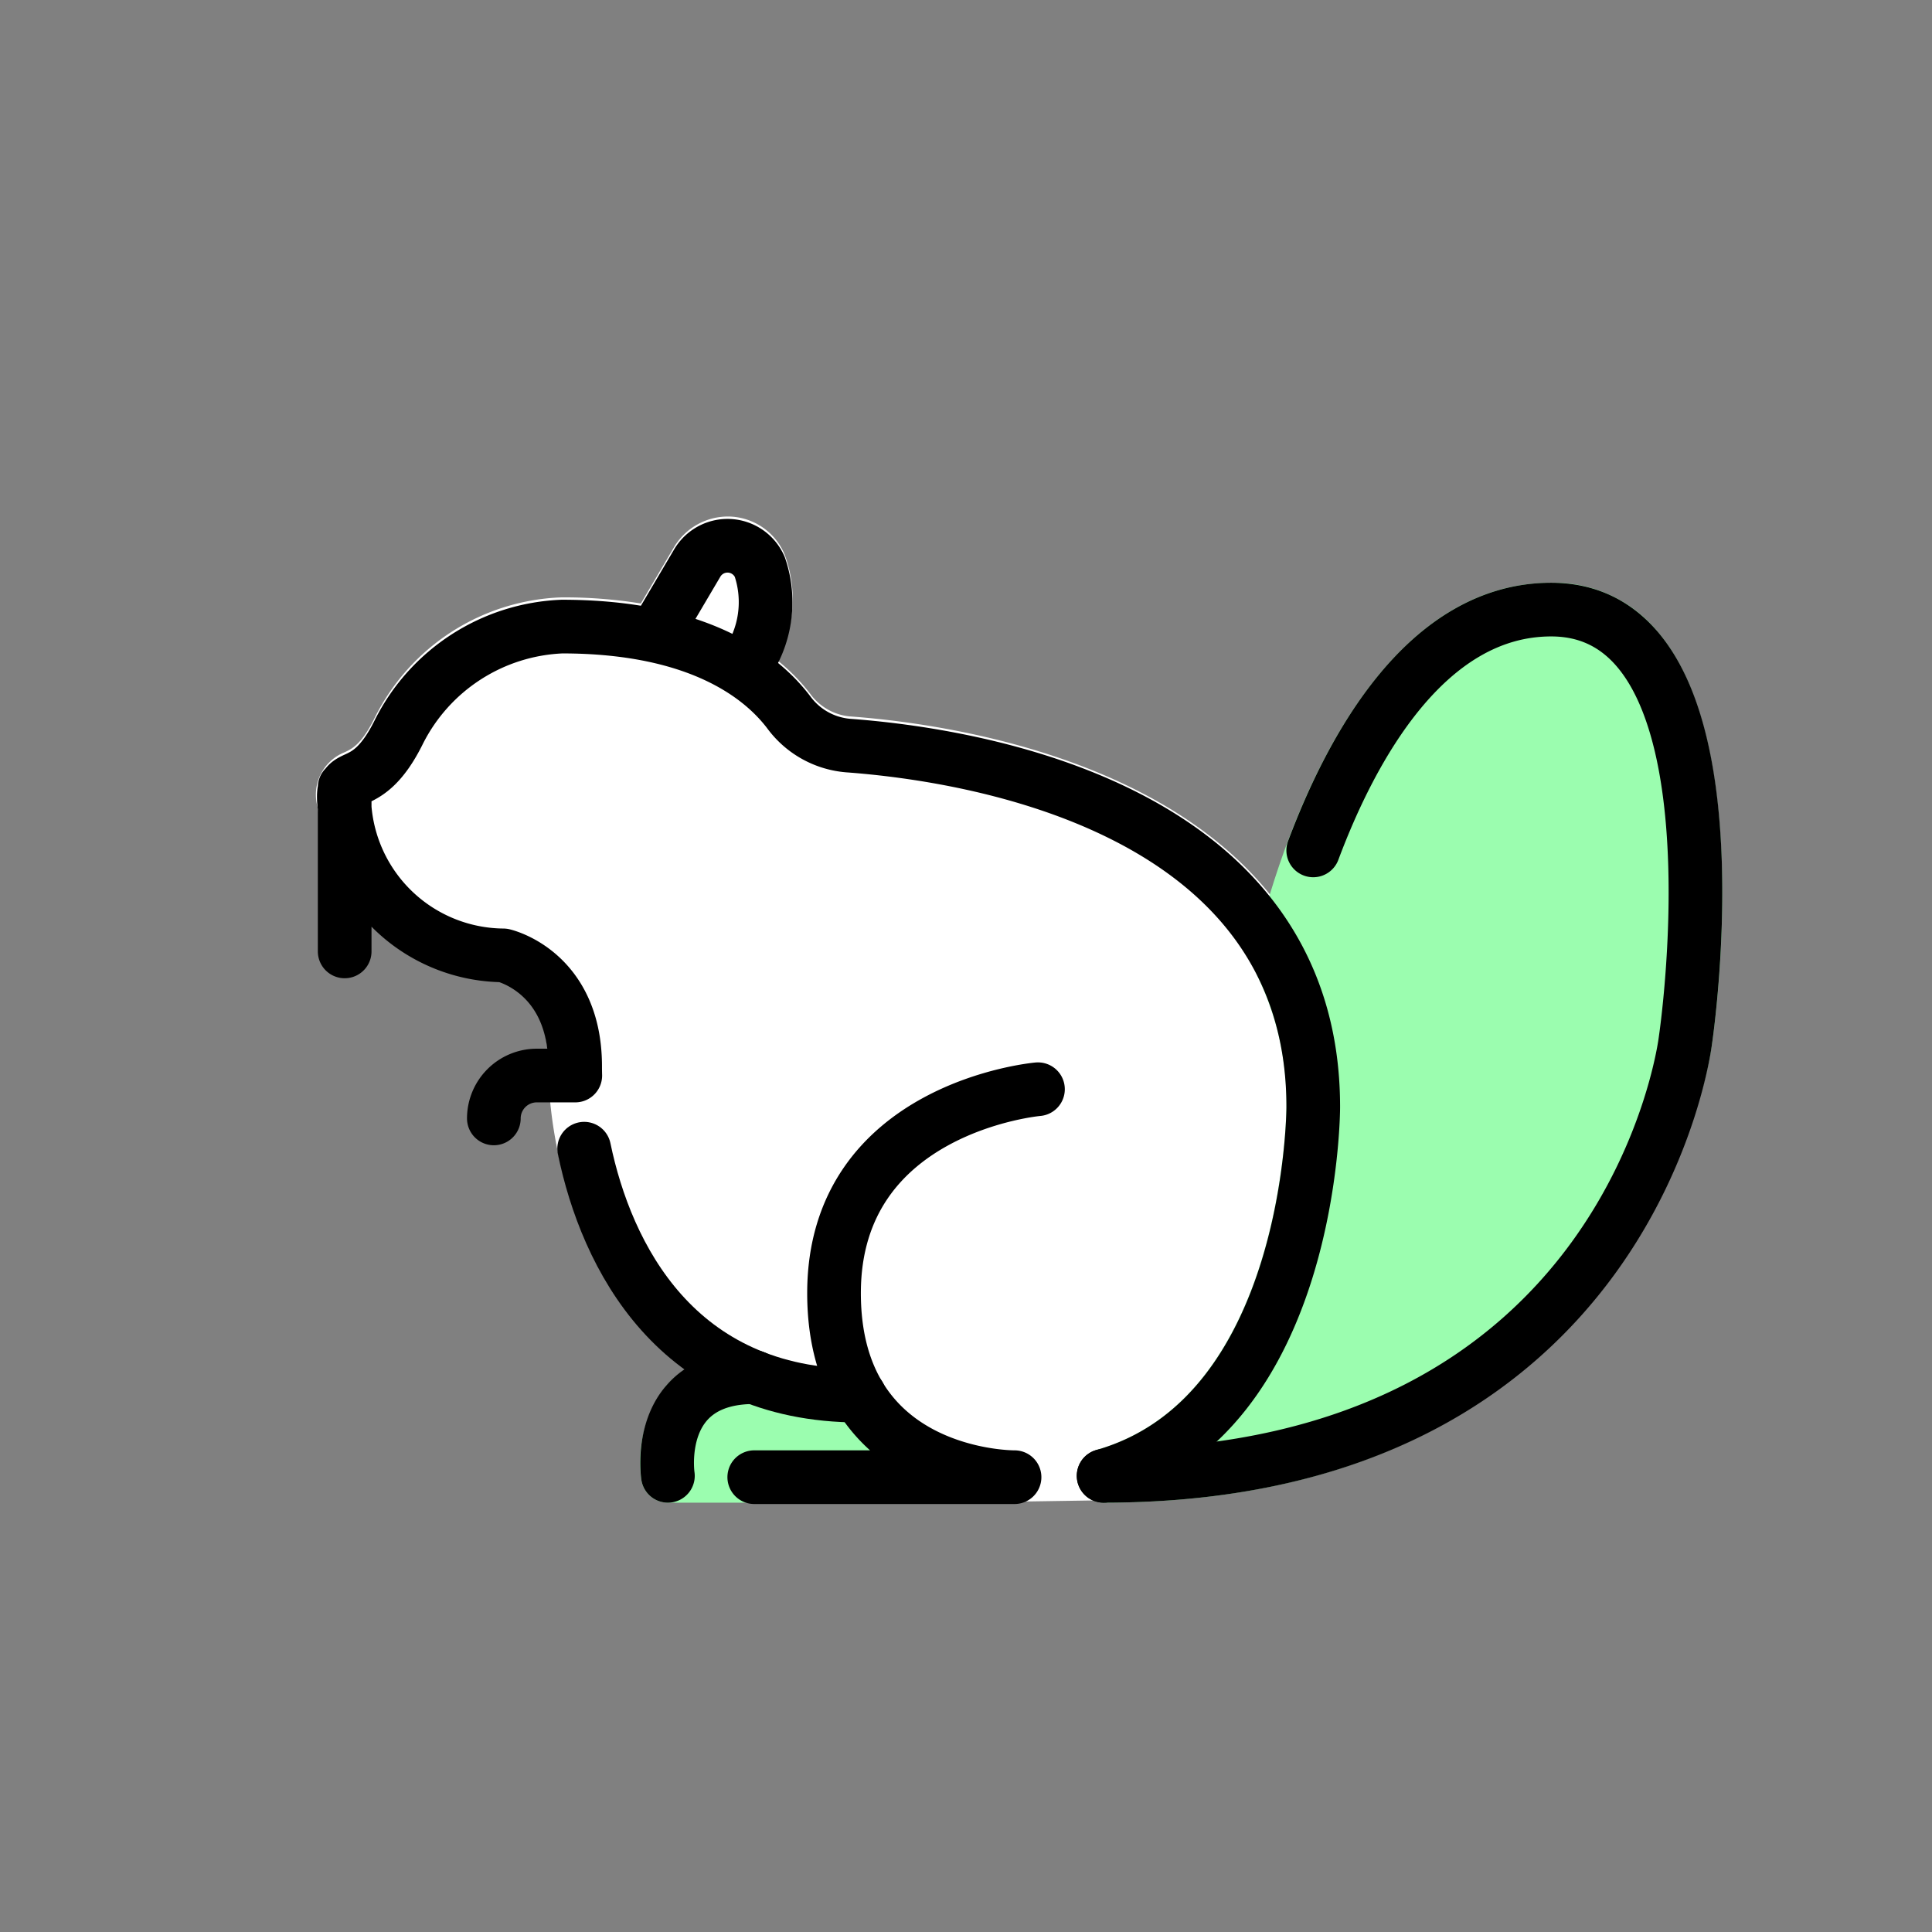 <svg xmlns="http://www.w3.org/2000/svg" width="48" height="48" viewBox="0 0 72 72"><rect x="0" y="0" width="72" height="72" fill="#808080" stroke="none"/><path fill="white" d="M31.677 26.7a2.07 2.07 0 0 1-1.484-.846a7.3 7.3 0 0 0-1.237-1.257a4.72 4.72 0 0 0 .277-3.952a2.3 2.3 0 0 0-1.974-1.392a2.34 2.34 0 0 0-2.137 1.132l-1.24 2.105a18 18 0 0 0-2.94-.228a8.09 8.09 0 0 0-6.966 4.465c-.496 1.01-.847 1.173-1.128 1.305a1.704 1.704 0 0 0-.996 2.1a6.965 6.965 0 0 0 6.746 6.376c.32.102 1.835.711 1.835 3.14c0 4.495 2.339 12.888 11.04 13.241a6.6 6.6 0 0 0 .709.844a8.57 8.57 0 0 0 5.617 2.229h.025l3.32-.051c.01 0 .018-.006.029-.007a1 1 0 0 0 .228-.031c8.442-2.405 8.539-14.196 8.539-14.696c.011-12.197-13.976-14.165-18.263-14.478"/><path fill="#9bfdaf" d="M61.76 23.523a5 5 0 0 0-3.951-1.805c-8.137 0-10.969 13.339-11.085 13.906a.98.98 0 0 0 .095.632c.01.026.01.053.022.079a10.8 10.8 0 0 1 1.1 4.93c0 .107-.099 10.784-7.085 12.773c-.02.006-.034.021-.054.028a1 1 0 0 0-.186.096a.85.85 0 0 0-.434.577a1 1 0 0 0-.04.202c-.002.02-.013.038-.013.06a1 1 0 0 1 .039.273c.006.023.021.04.03.063a1.2 1.2 0 0 0 .184.31a.9.9 0 0 0 .286.226a1 1 0 0 0 .106.056a1 1 0 0 0 .354.071c20.389 0 22.653-16.927 22.67-17.068c.067-.454 1.627-11.153-2.038-15.409M35.165 56H24.891a1 1 0 0 1-.99-.85a4.68 4.68 0 0 1 .924-3.51a4.11 4.11 0 0 1 3.283-1.317a1 1 0 0 1 .466.115a7.9 7.9 0 0 0 3.305.584a.99.99 0 0 1 .985.68c.391 1.152 2.082 2.11 2.702 2.382a1 1 0 0 1-.4 1.916Z"/><g fill="none" stroke="#000" stroke-linecap="round" stroke-linejoin="round" stroke-width="2"><path d="M21.77 42.808c.83 4.001 3.426 9.203 10.258 9.203"/><path d="M41.129 55c7.812-2.224 7.812-13.735 7.812-13.735c.01-11.222-12.814-13.149-17.337-13.48a3.06 3.06 0 0 1-2.207-1.236c-.977-1.294-3.292-3.198-8.453-3.198a7.13 7.13 0 0 0-6.07 3.906c-1.266 2.581-2.25 1.158-2.03 2.833a5.98 5.98 0 0 0 5.913 5.514s2.677.597 2.677 4.133q0 .165.005.345h-1.437a1.6 1.6 0 0 0-1.598 1.598h0m-5.559-12.338v6.114"/><path d="M38.682 40.592s-7.6.667-7.6 7.6s6.727 6.858 6.727 6.858h-9.7m-3.639-31.5l1.515-2.568a1.31 1.31 0 0 1 2.33.147a4.07 4.07 0 0 1-.534 3.665m21.159 6.898c1.438-3.841 4.229-8.974 8.869-8.974c7.415 0 5 16.065 5 16.065S60.865 55 41.129 55m-16.238 0s-.556-3.677 3.218-3.677"/></g></svg>